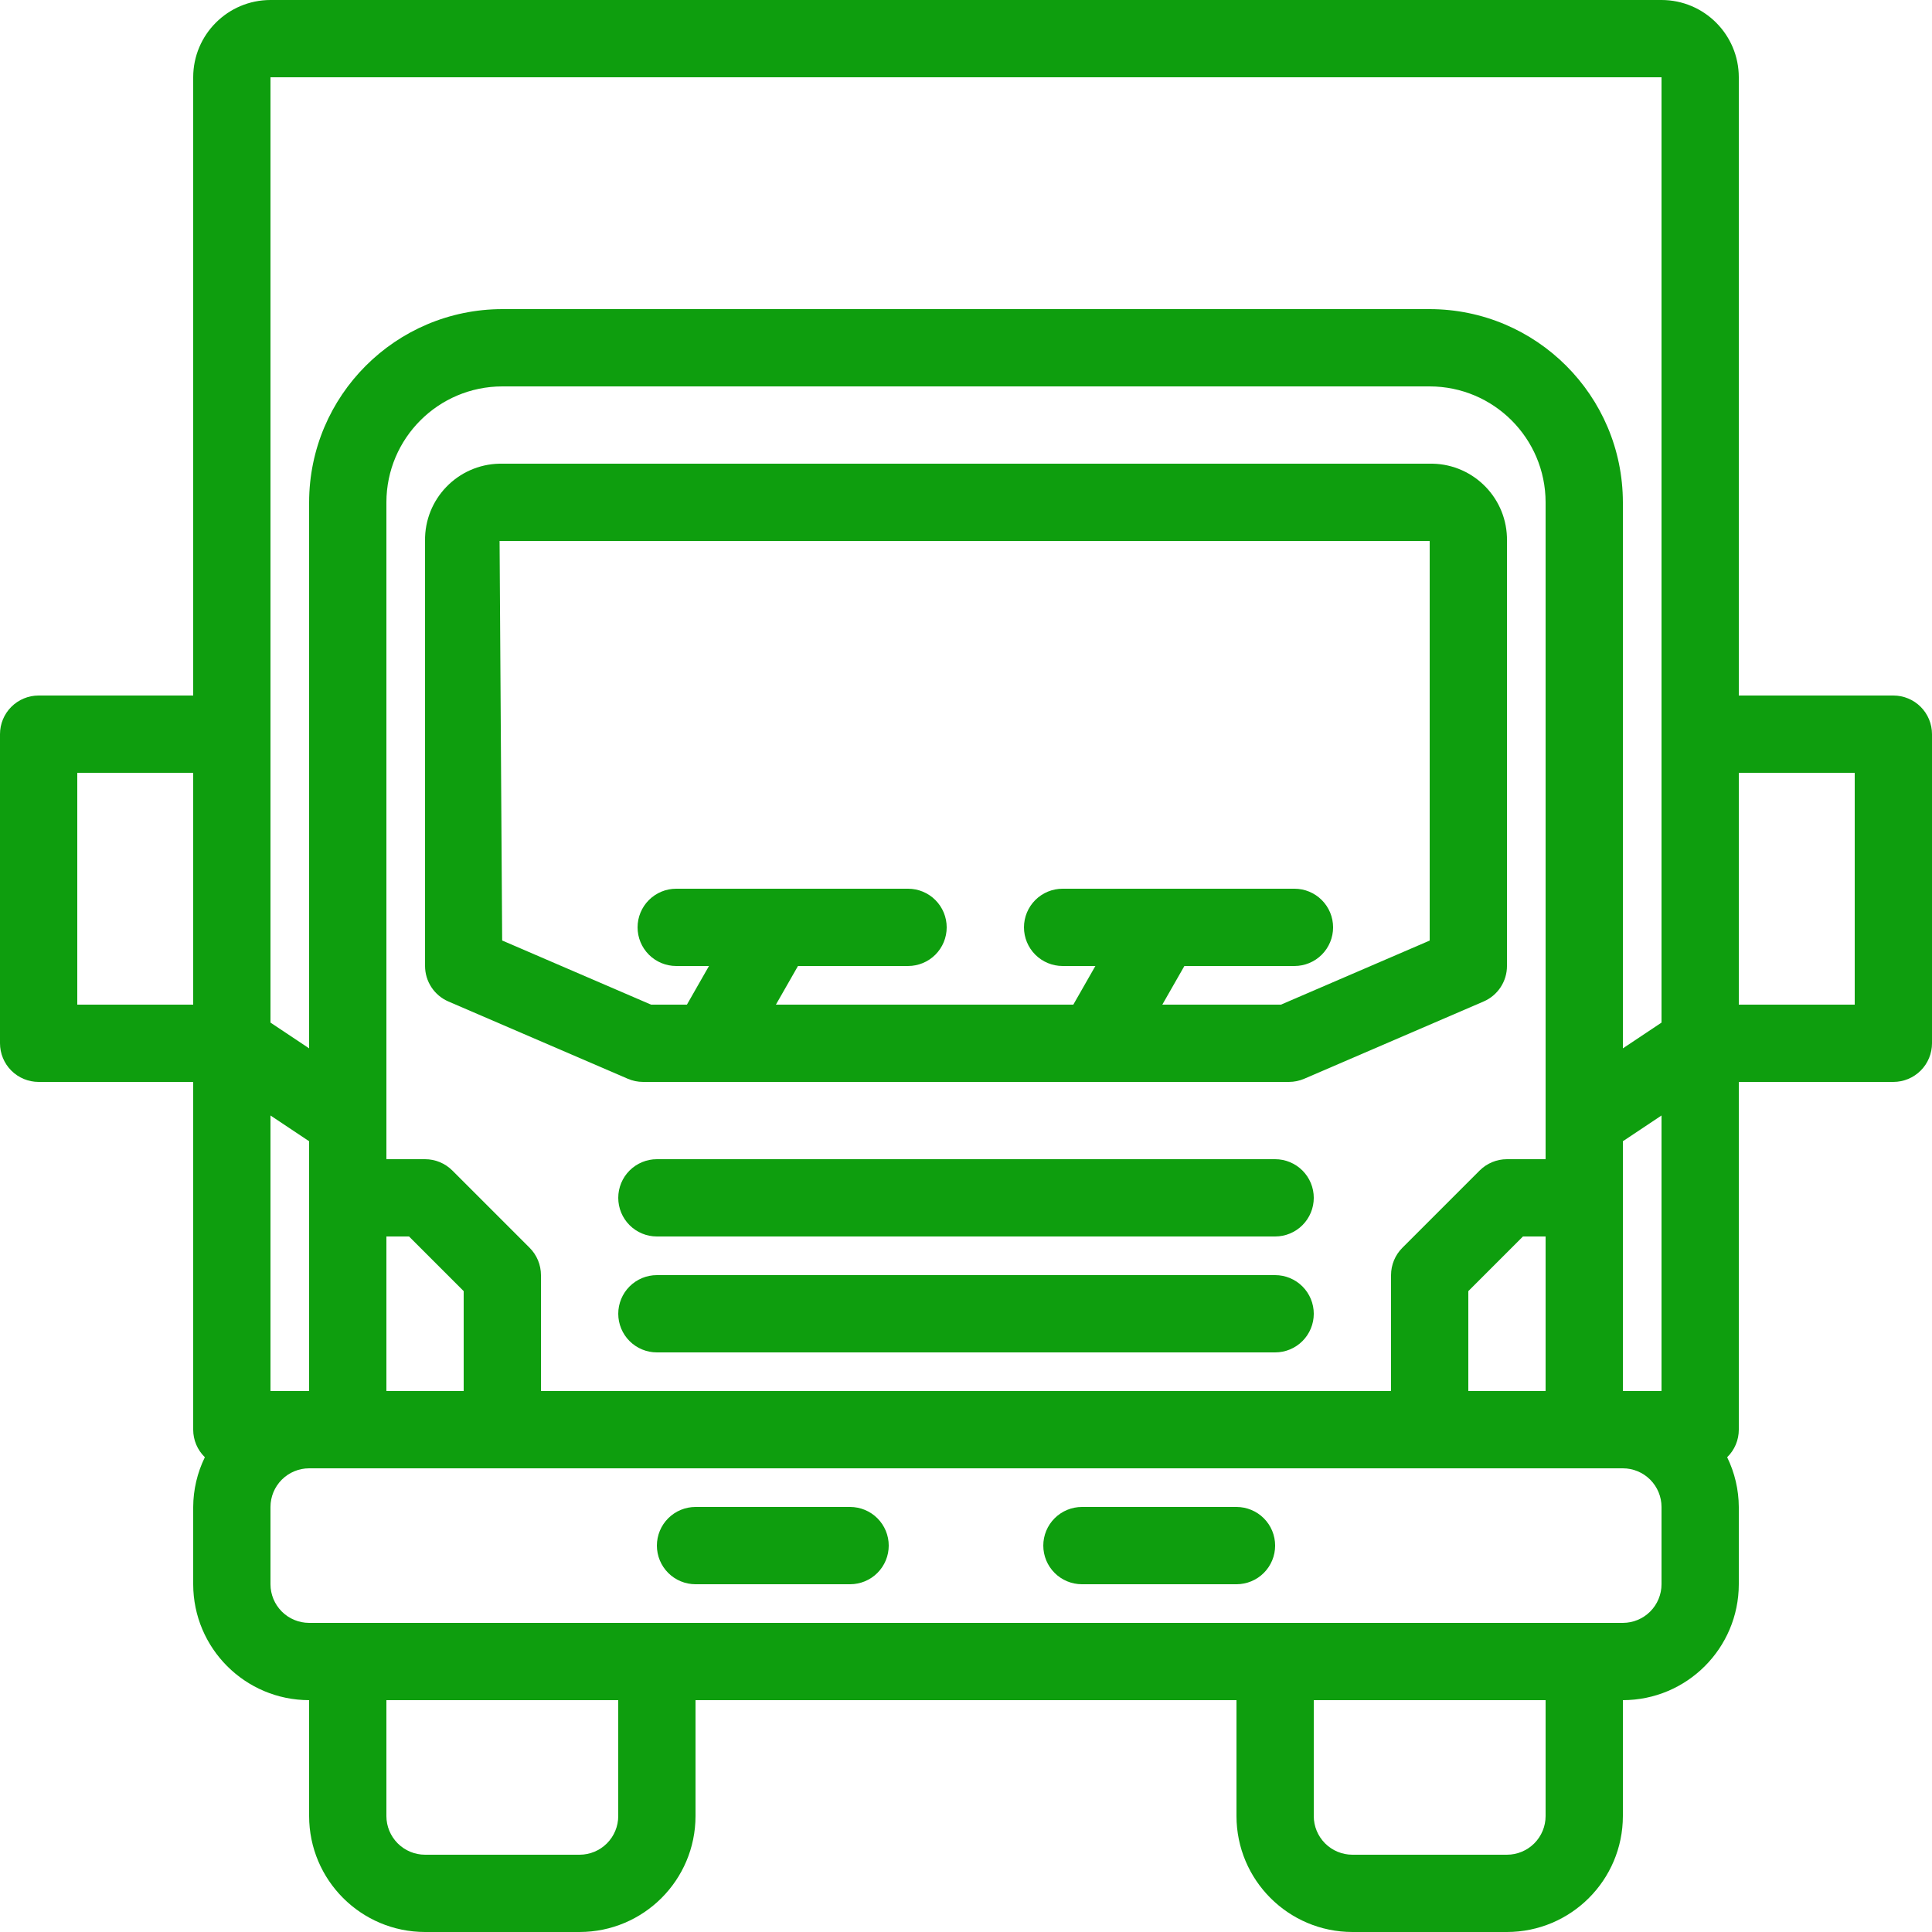 <?xml version="1.0" encoding="UTF-8"?> <svg xmlns="http://www.w3.org/2000/svg" width="512" height="512" viewBox="0 0 512 512" fill="none"><g clip-path="url(#clip0_849_1324)"><path d="M501.76 184.32H460.8V20.48C460.79 9.175 451.625 0.01 440.32 0H71.68C60.375 0.01 51.21 9.175 51.2 20.48V184.32H10.24C7.524 184.32 4.92 185.399 2.999 187.319C1.079 189.24 0 191.844 0 194.56L0 276.48C0 279.196 1.079 281.8 2.999 283.721C4.92 285.641 7.524 286.72 10.24 286.72H51.2V378.88C51.2 381.629 52.315 384.265 54.29 386.18C52.281 390.284 51.224 394.79 51.2 399.36V419.84C51.221 436.8 64.96 450.54 81.92 450.56V481.28C81.941 498.24 95.68 511.98 112.64 512H153.6C170.56 511.98 184.3 498.24 184.32 481.28V450.56H327.68V481.28C327.7 498.24 341.44 511.98 358.4 512H399.36C416.32 511.98 430.06 498.24 430.08 481.28V450.56C447.04 450.54 460.78 436.8 460.8 419.84V399.36C460.774 394.79 459.72 390.285 457.715 386.18C458.691 385.231 459.467 384.096 459.997 382.842C460.526 381.588 460.8 380.241 460.8 378.88V286.72H501.76C504.476 286.72 507.08 285.641 509.001 283.721C510.921 281.8 512 279.196 512 276.48V194.56C512 191.844 510.921 189.24 509.001 187.319C507.08 185.399 504.476 184.32 501.76 184.32ZM430.08 368.64V302.44L440.32 295.615V368.64H430.08ZM143.36 368.64V337.92C143.359 335.204 142.28 332.6 140.36 330.68L119.88 310.2C117.96 308.28 115.356 307.201 112.64 307.2H102.4V133.12C102.42 116.16 116.16 102.42 133.12 102.4H378.88C395.84 102.42 409.58 116.16 409.6 133.12V307.2H399.36C396.644 307.201 394.04 308.28 392.12 310.2L371.64 330.68C369.72 332.6 368.641 335.204 368.64 337.92V368.64H143.36ZM71.68 368.64V295.616L81.92 302.44V368.64H71.68ZM102.4 327.68H108.401L122.88 342.161V368.64H102.4V327.68ZM389.12 342.161L403.601 327.68H409.6V368.64H389.12V342.161ZM71.68 20.48H440.32V271L430.08 277.825V133.12C430.045 104.855 407.145 81.955 378.88 81.92H133.12C104.855 81.955 81.955 104.855 81.92 133.12V277.824L71.68 271V20.48ZM20.48 266.24V204.8H51.2V266.24H20.48ZM163.84 481.28C163.837 483.995 162.757 486.597 160.837 488.517C158.917 490.437 156.315 491.517 153.6 491.52H112.64C109.925 491.517 107.323 490.437 105.403 488.517C103.483 486.597 102.403 483.995 102.4 481.28V450.56H163.84V481.28ZM409.6 481.28C409.597 483.995 408.517 486.597 406.597 488.517C404.677 490.437 402.075 491.517 399.36 491.52H358.4C355.685 491.517 353.083 490.437 351.163 488.517C349.243 486.597 348.163 483.995 348.16 481.28V450.56H409.6V481.28ZM440.32 419.84C440.317 422.555 439.237 425.157 437.317 427.077C435.397 428.997 432.795 430.077 430.08 430.08H81.92C79.205 430.077 76.603 428.997 74.683 427.077C72.763 425.157 71.683 422.555 71.68 419.84V399.36C71.683 396.645 72.763 394.043 74.683 392.123C76.603 390.203 79.205 389.123 81.92 389.12H430.08C432.795 389.123 435.397 390.203 437.317 392.123C439.237 394.043 440.317 396.645 440.32 399.36V419.84ZM491.52 266.24H460.8V204.8H491.52V266.24Z" fill="#0E9E0E"></path><path d="M170.429 286.72H341.578C342.973 286.72 344.349 286.434 345.629 285.885L393.173 265.405C395.011 264.613 396.576 263.301 397.676 261.629C398.776 259.958 399.363 258.001 399.363 256V143.36C399.549 132.255 390.718 123.095 379.613 122.88H132.394C121.289 123.095 112.458 132.255 112.643 143.36V256C112.644 258.001 113.231 259.958 114.331 261.629C115.431 263.301 116.996 264.613 118.834 265.405L166.378 285.885C167.658 286.436 169.034 286.72 170.429 286.72ZM132.394 143.36H378.883V249.259L339.468 266.24H308.024L313.874 256H343.043C345.759 256 348.364 254.921 350.284 253.001C352.205 251.08 353.283 248.476 353.283 245.76C353.283 243.044 352.205 240.439 350.284 238.519C348.364 236.599 345.759 235.52 343.043 235.52H281.603C278.888 235.52 276.283 236.599 274.363 238.519C272.442 240.439 271.363 243.044 271.363 245.76C271.363 248.476 272.442 251.08 274.363 253.001C276.283 254.921 278.888 256 281.603 256H290.288L284.439 266.24H205.623L211.472 256H240.643C243.359 256 245.964 254.921 247.884 253.001C249.805 251.08 250.883 248.476 250.883 245.76C250.883 243.044 249.805 240.439 247.884 238.519C245.964 236.599 243.359 235.52 240.643 235.52H179.203C176.488 235.52 173.883 236.599 171.963 238.519C170.042 240.439 168.963 243.044 168.963 245.76C168.963 248.476 170.042 251.08 171.963 253.001C173.883 254.921 176.488 256 179.203 256H187.888L182.039 266.24H172.539L133.079 249.24L132.394 143.36ZM225.283 399.36H184.323C181.608 399.36 179.003 400.439 177.083 402.359C175.162 404.279 174.083 406.884 174.083 409.6C174.083 412.316 175.162 414.92 177.083 416.841C179.003 418.761 181.608 419.84 184.323 419.84H225.283C227.999 419.84 230.604 418.761 232.524 416.841C234.445 414.92 235.523 412.316 235.523 409.6C235.523 406.884 234.445 404.279 232.524 402.359C230.604 400.439 227.999 399.36 225.283 399.36ZM327.683 399.36H286.723C284.008 399.36 281.403 400.439 279.483 402.359C277.562 404.279 276.483 406.884 276.483 409.6C276.483 412.316 277.562 414.92 279.483 416.841C281.403 418.761 284.008 419.84 286.723 419.84H327.683C330.399 419.84 333.004 418.761 334.924 416.841C336.845 414.92 337.923 412.316 337.923 409.6C337.923 406.884 336.845 404.279 334.924 402.359C333.004 400.439 330.399 399.36 327.683 399.36ZM337.923 337.92H174.083C171.368 337.92 168.763 338.999 166.843 340.919C164.922 342.839 163.843 345.444 163.843 348.16C163.843 350.876 164.922 353.48 166.843 355.401C168.763 357.321 171.368 358.4 174.083 358.4H337.923C340.639 358.4 343.244 357.321 345.164 355.401C347.085 353.48 348.163 350.876 348.163 348.16C348.163 345.444 347.085 342.839 345.164 340.919C343.244 338.999 340.639 337.92 337.923 337.92ZM337.923 307.2H174.083C171.368 307.2 168.763 308.279 166.843 310.199C164.922 312.119 163.843 314.724 163.843 317.44C163.843 320.156 164.922 322.76 166.843 324.681C168.763 326.601 171.368 327.68 174.083 327.68H337.923C340.639 327.68 343.244 326.601 345.164 324.681C347.085 322.76 348.163 320.156 348.163 317.44C348.163 314.724 347.085 312.119 345.164 310.199C343.244 308.279 340.639 307.2 337.923 307.2Z" fill="#0E9E0E"></path></g><defs><clipPath id="clip0_849_1324"><rect width="512" height="512" fill="white"></rect></clipPath></defs></svg> 
